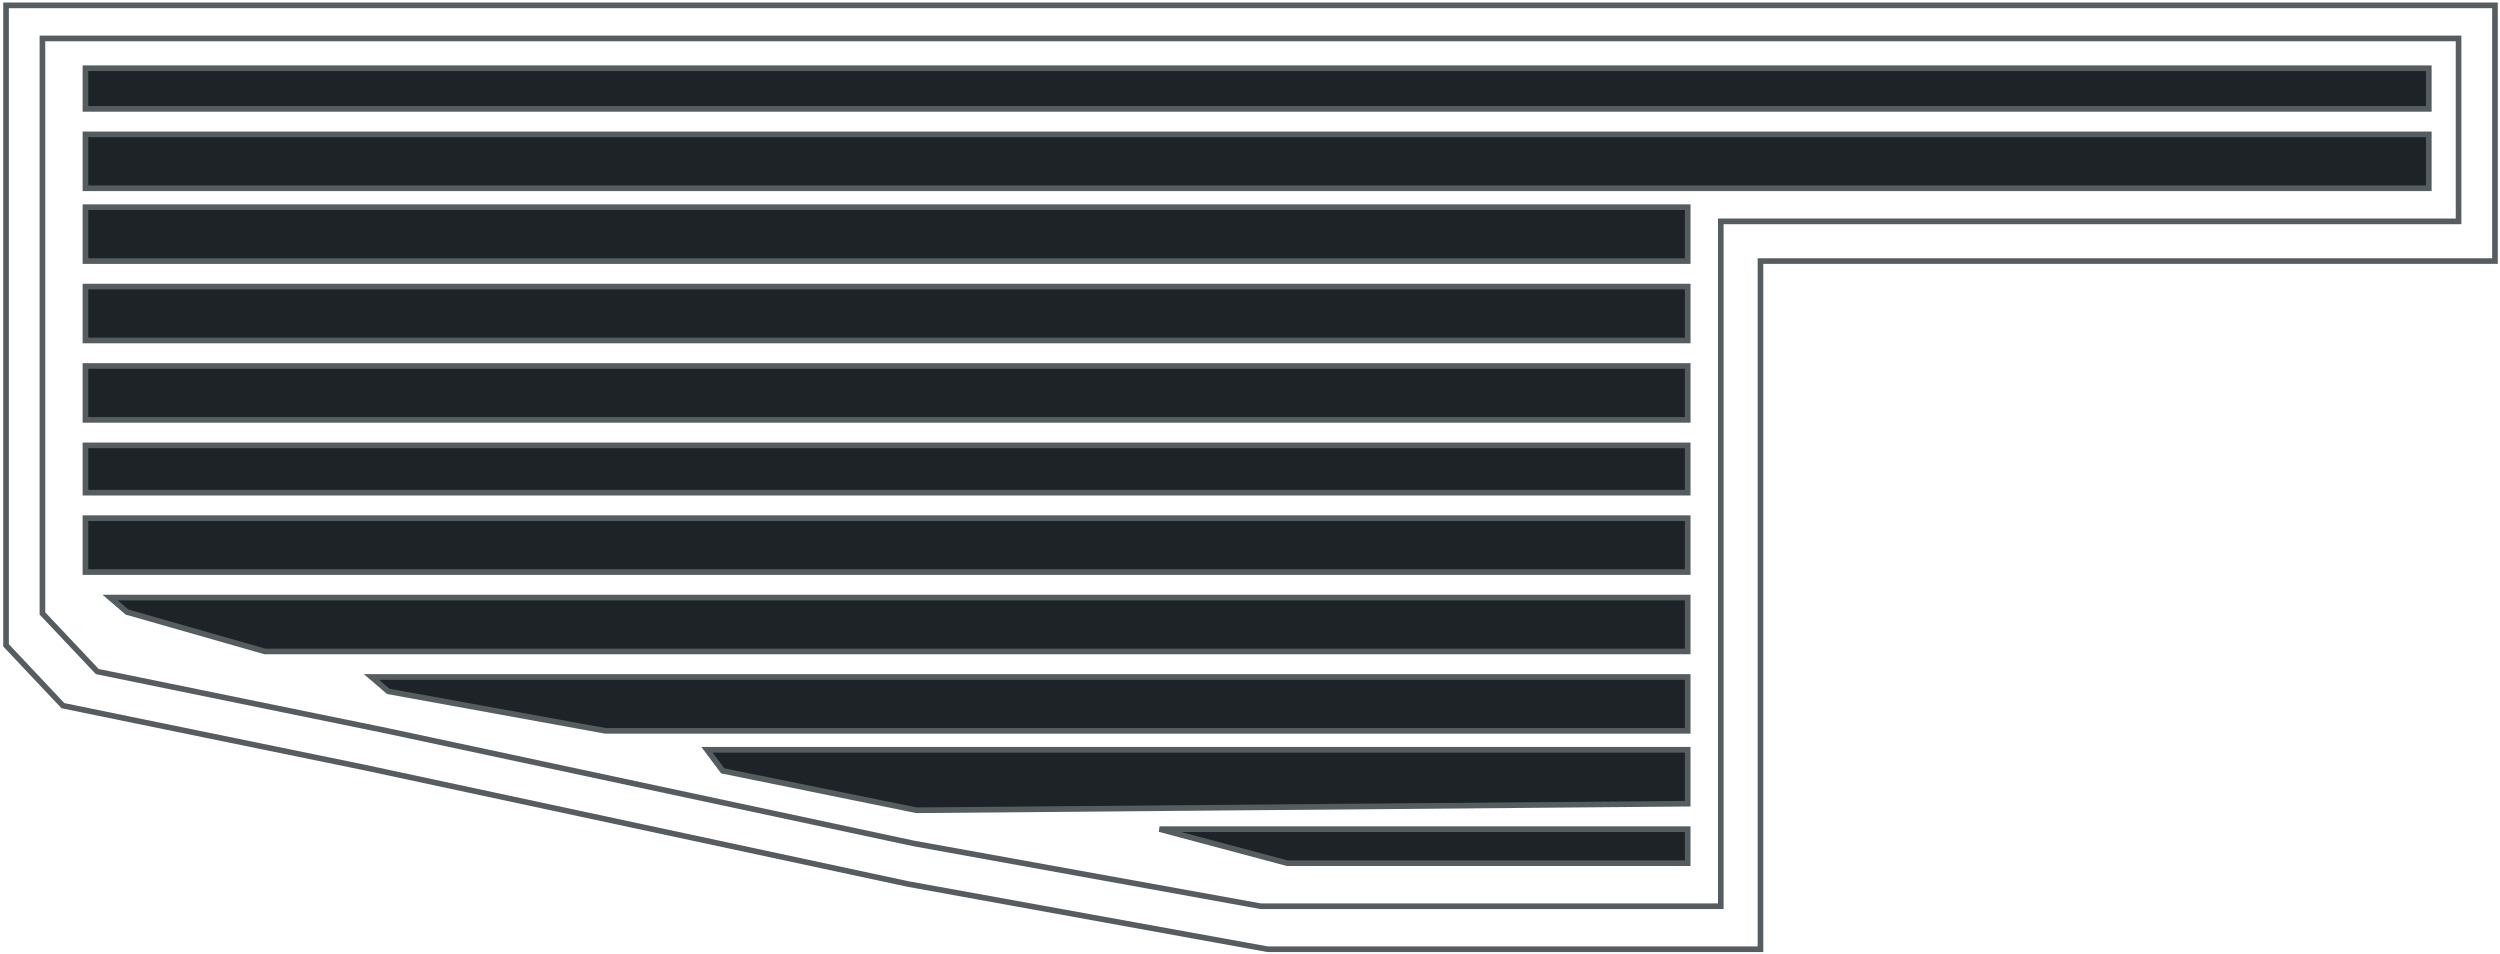 <?xml version="1.0" encoding="UTF-8"?> <svg xmlns="http://www.w3.org/2000/svg" width="443" height="169" viewBox="0 0 443 169" fill="none"><rect x="15.141" y="91.818" width="283.921" height="9.553" fill="#1D2327" stroke="#565D61"></rect><path d="M22.504 108.455L19.51 105.888H299.061V115.441H46.955L22.504 108.455Z" fill="#1D2327" stroke="#565D61"></path><path d="M68.799 122.508L65.824 119.958H299.061V129.511H107.314L68.799 122.508Z" fill="#1D2327" stroke="#565D61"></path><path d="M128.073 136.594L125.27 132.856H299.06V142.413L162.424 143.581L128.073 136.594Z" fill="#1D2327" stroke="#565D61"></path><path d="M228.101 152.961L205.47 146.926H299.059V152.961H228.101Z" fill="#1D2327" stroke="#565D61"></path><rect x="15.141" y="78.921" width="283.921" height="8.38" fill="#1D2327" stroke="#565D61"></rect><rect x="15.141" y="64.85" width="283.921" height="9.553" fill="#1D2327" stroke="#565D61"></rect><rect x="15.141" y="50.78" width="283.921" height="9.553" fill="#1D2327" stroke="#565D61"></rect><rect x="15.141" y="36.71" width="283.921" height="9.553" fill="#1D2327" stroke="#565D61"></rect><rect x="15.141" y="23.812" width="415.242" height="9.553" fill="#1D2327" stroke="#565D61"></rect><rect x="15.141" y="12.087" width="415.242" height="7.208" fill="#1D2327" stroke="#565D61"></rect><path d="M7.52 108.707V6.811H435.659V39.228H305.424H304.924V39.728V160.583H223.393L161.888 149.453L68.681 129.522L68.677 129.521L17.241 119L7.52 108.707Z" stroke="#565D61"></path><path d="M1.07 114.352V0.948H442.108V46.263H312.459H311.959V46.763V168.204H224.628L160.936 156.653L64.418 135.967L64.414 135.966L11.146 125.045L1.07 114.352Z" stroke="#565D61"></path></svg> 